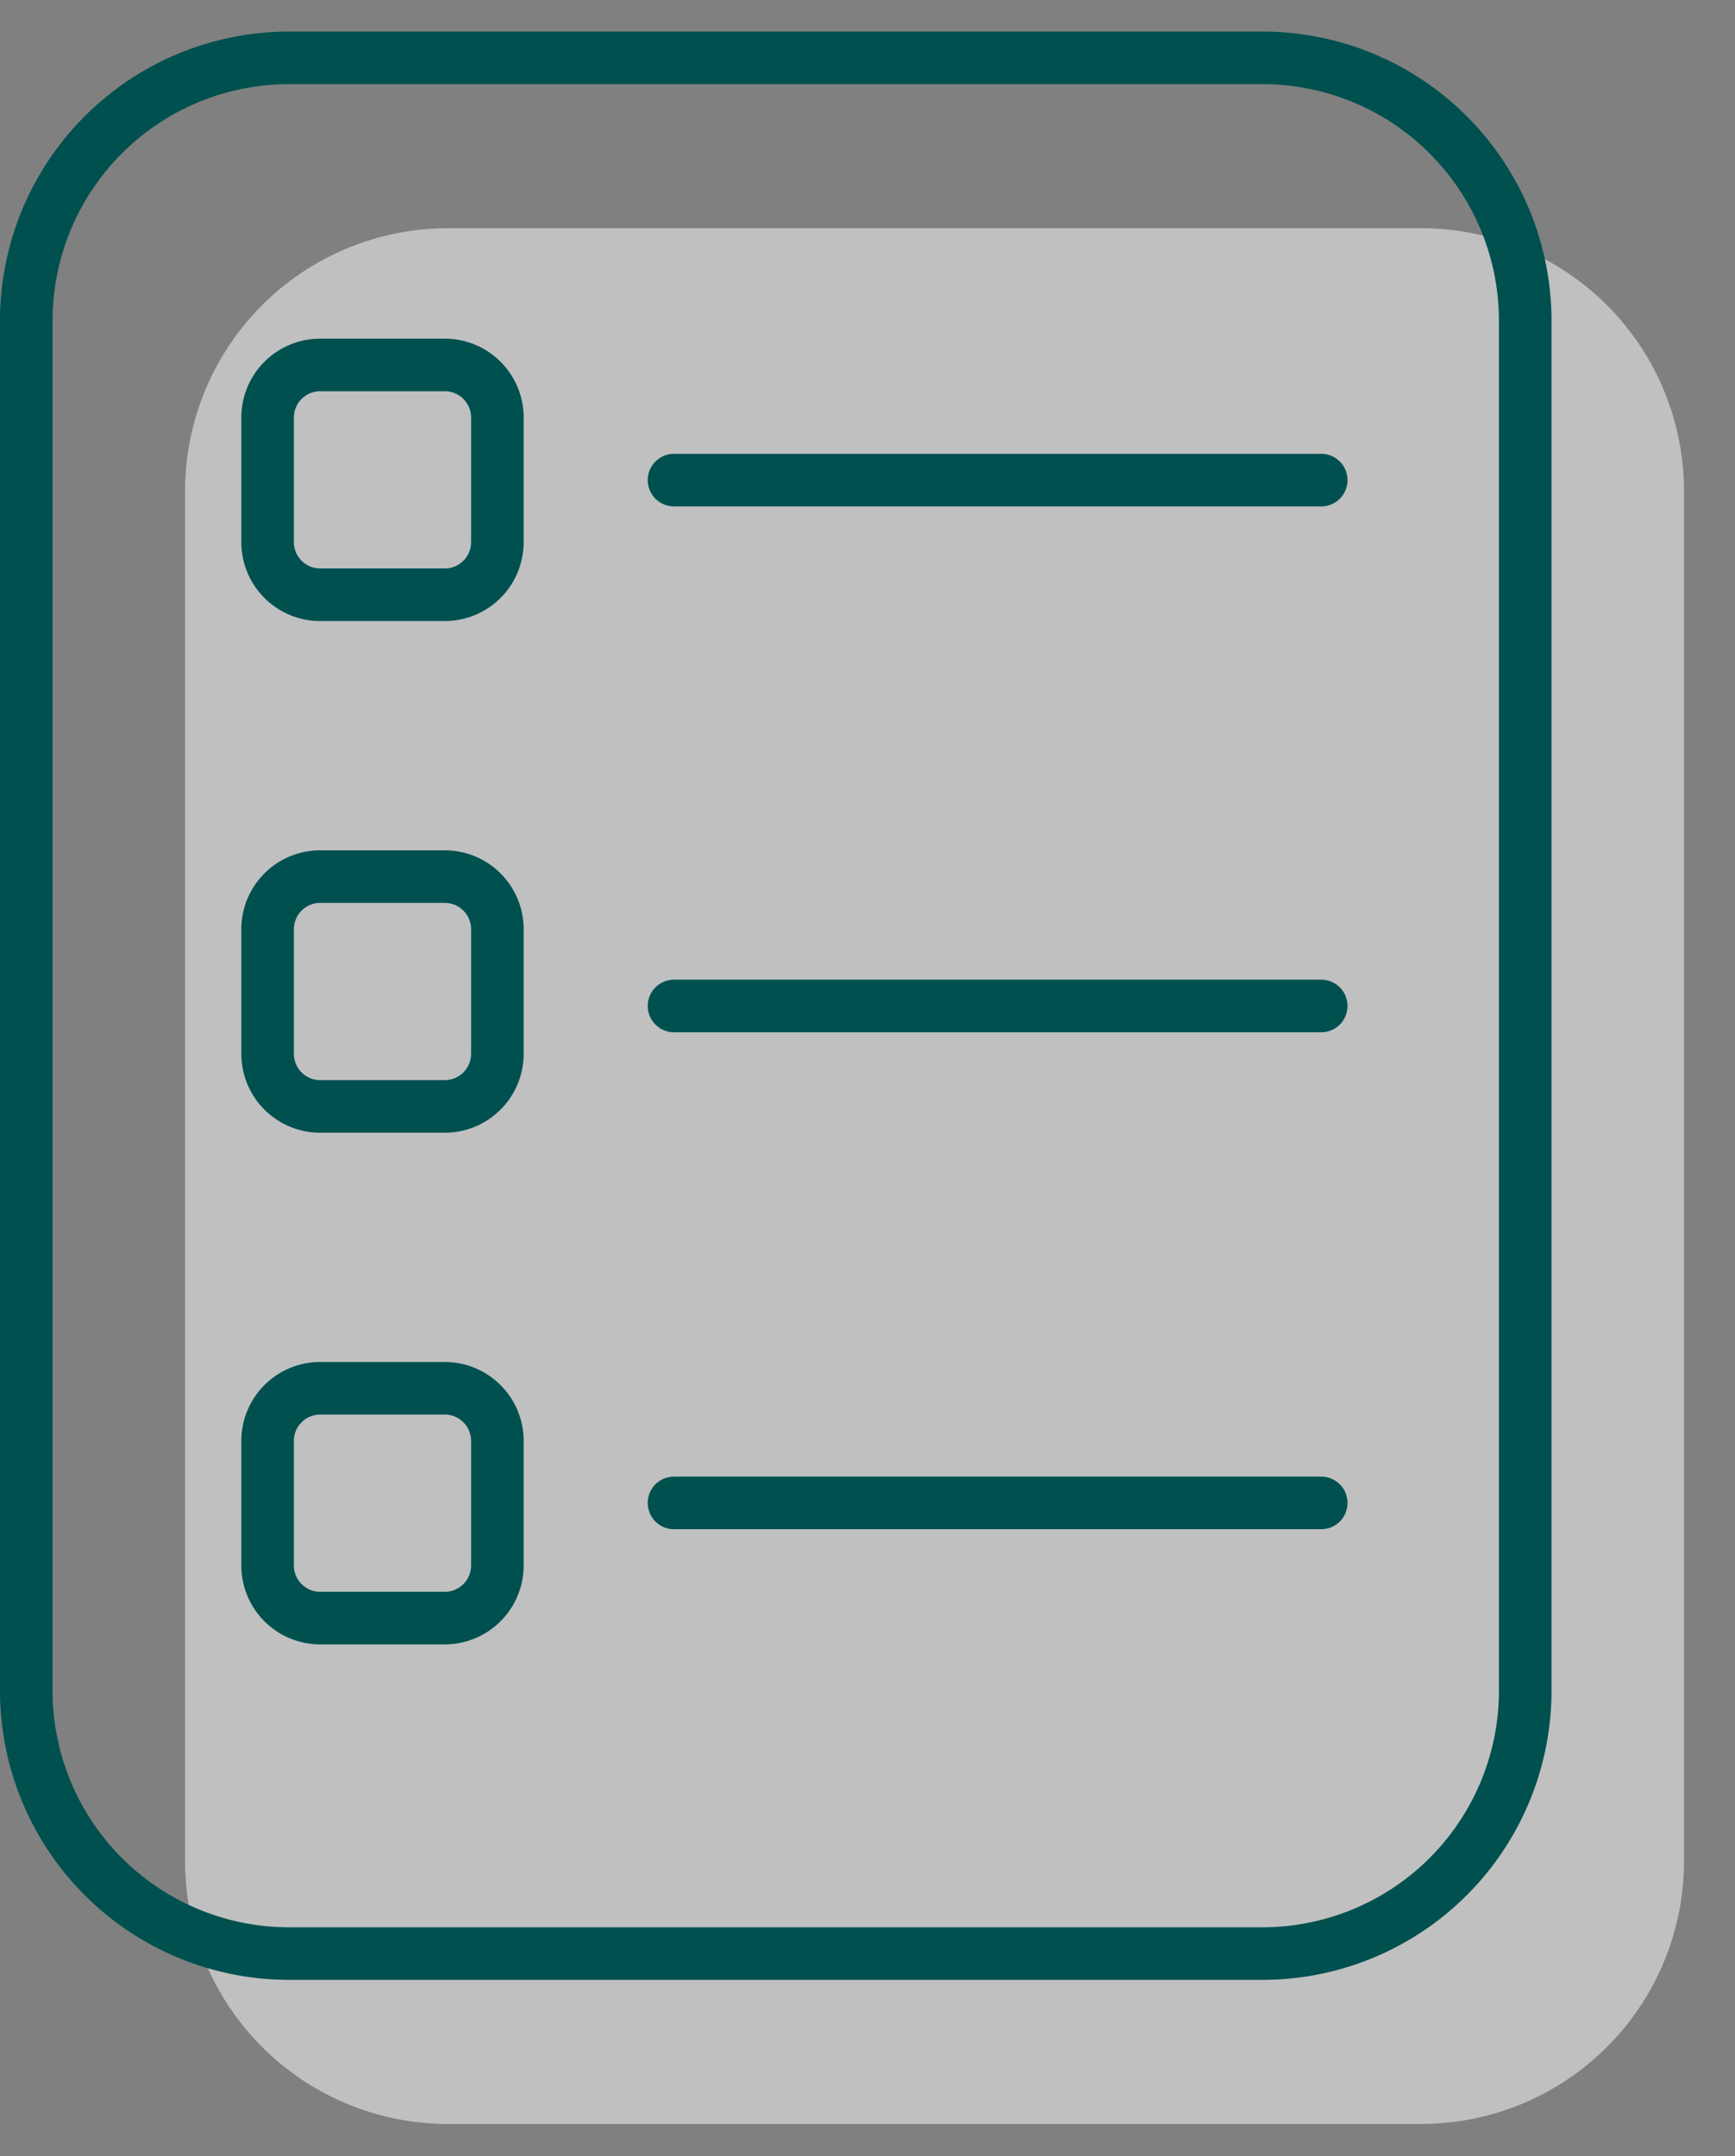 <svg width="33" height="41" fill="none" xmlns="http://www.w3.org/2000/svg"><rect width="100%" height="100%" fill="#808080" stroke="none"/><g clip-path="url(#a)"><path opacity=".5" d="M27.03 4.34H8.52a5 5 0 0 0-5 5v26.05a5 5 0 0 0 5 5h18.51a5 5 0 0 0 5-5V9.34a5 5 0 0 0-5-5Z" fill="#fff"/><path d="M24.01 1.1H5.5a5 5 0 0 0-5 5v26.05a5 5 0 0 0 5 5h18.51a5 5 0 0 0 5-5V6.1a5 5 0 0 0-5-5Z" stroke="#005050" stroke-miterlimit="10" stroke-linecap="round"/><path d="M8.46 6.94H6.09a1 1 0 0 0-1 1v2.37a1 1 0 0 0 1 1h2.37a1 1 0 0 0 1-1V7.94a1 1 0 0 0-1-1ZM8.46 16.67H6.09a1 1 0 0 0-1 1v2.37a1 1 0 0 0 1 1h2.37a1 1 0 0 0 1-1v-2.37a1 1 0 0 0-1-1ZM8.46 26.4H6.09a1 1 0 0 0-1 1v2.37a1 1 0 0 0 1 1h2.37a1 1 0 0 0 1-1V27.4a1 1 0 0 0-1-1ZM12.82 9.13h12.31M12.82 19.13h12.31M12.82 28.58h12.31" stroke="#005050" stroke-miterlimit="10" stroke-linecap="round"/></g><defs><clipPath id="a"><path fill="#fff" transform="translate(0 .6)" d="M0 0h32.03v39.8H0z"/></clipPath></defs></svg>